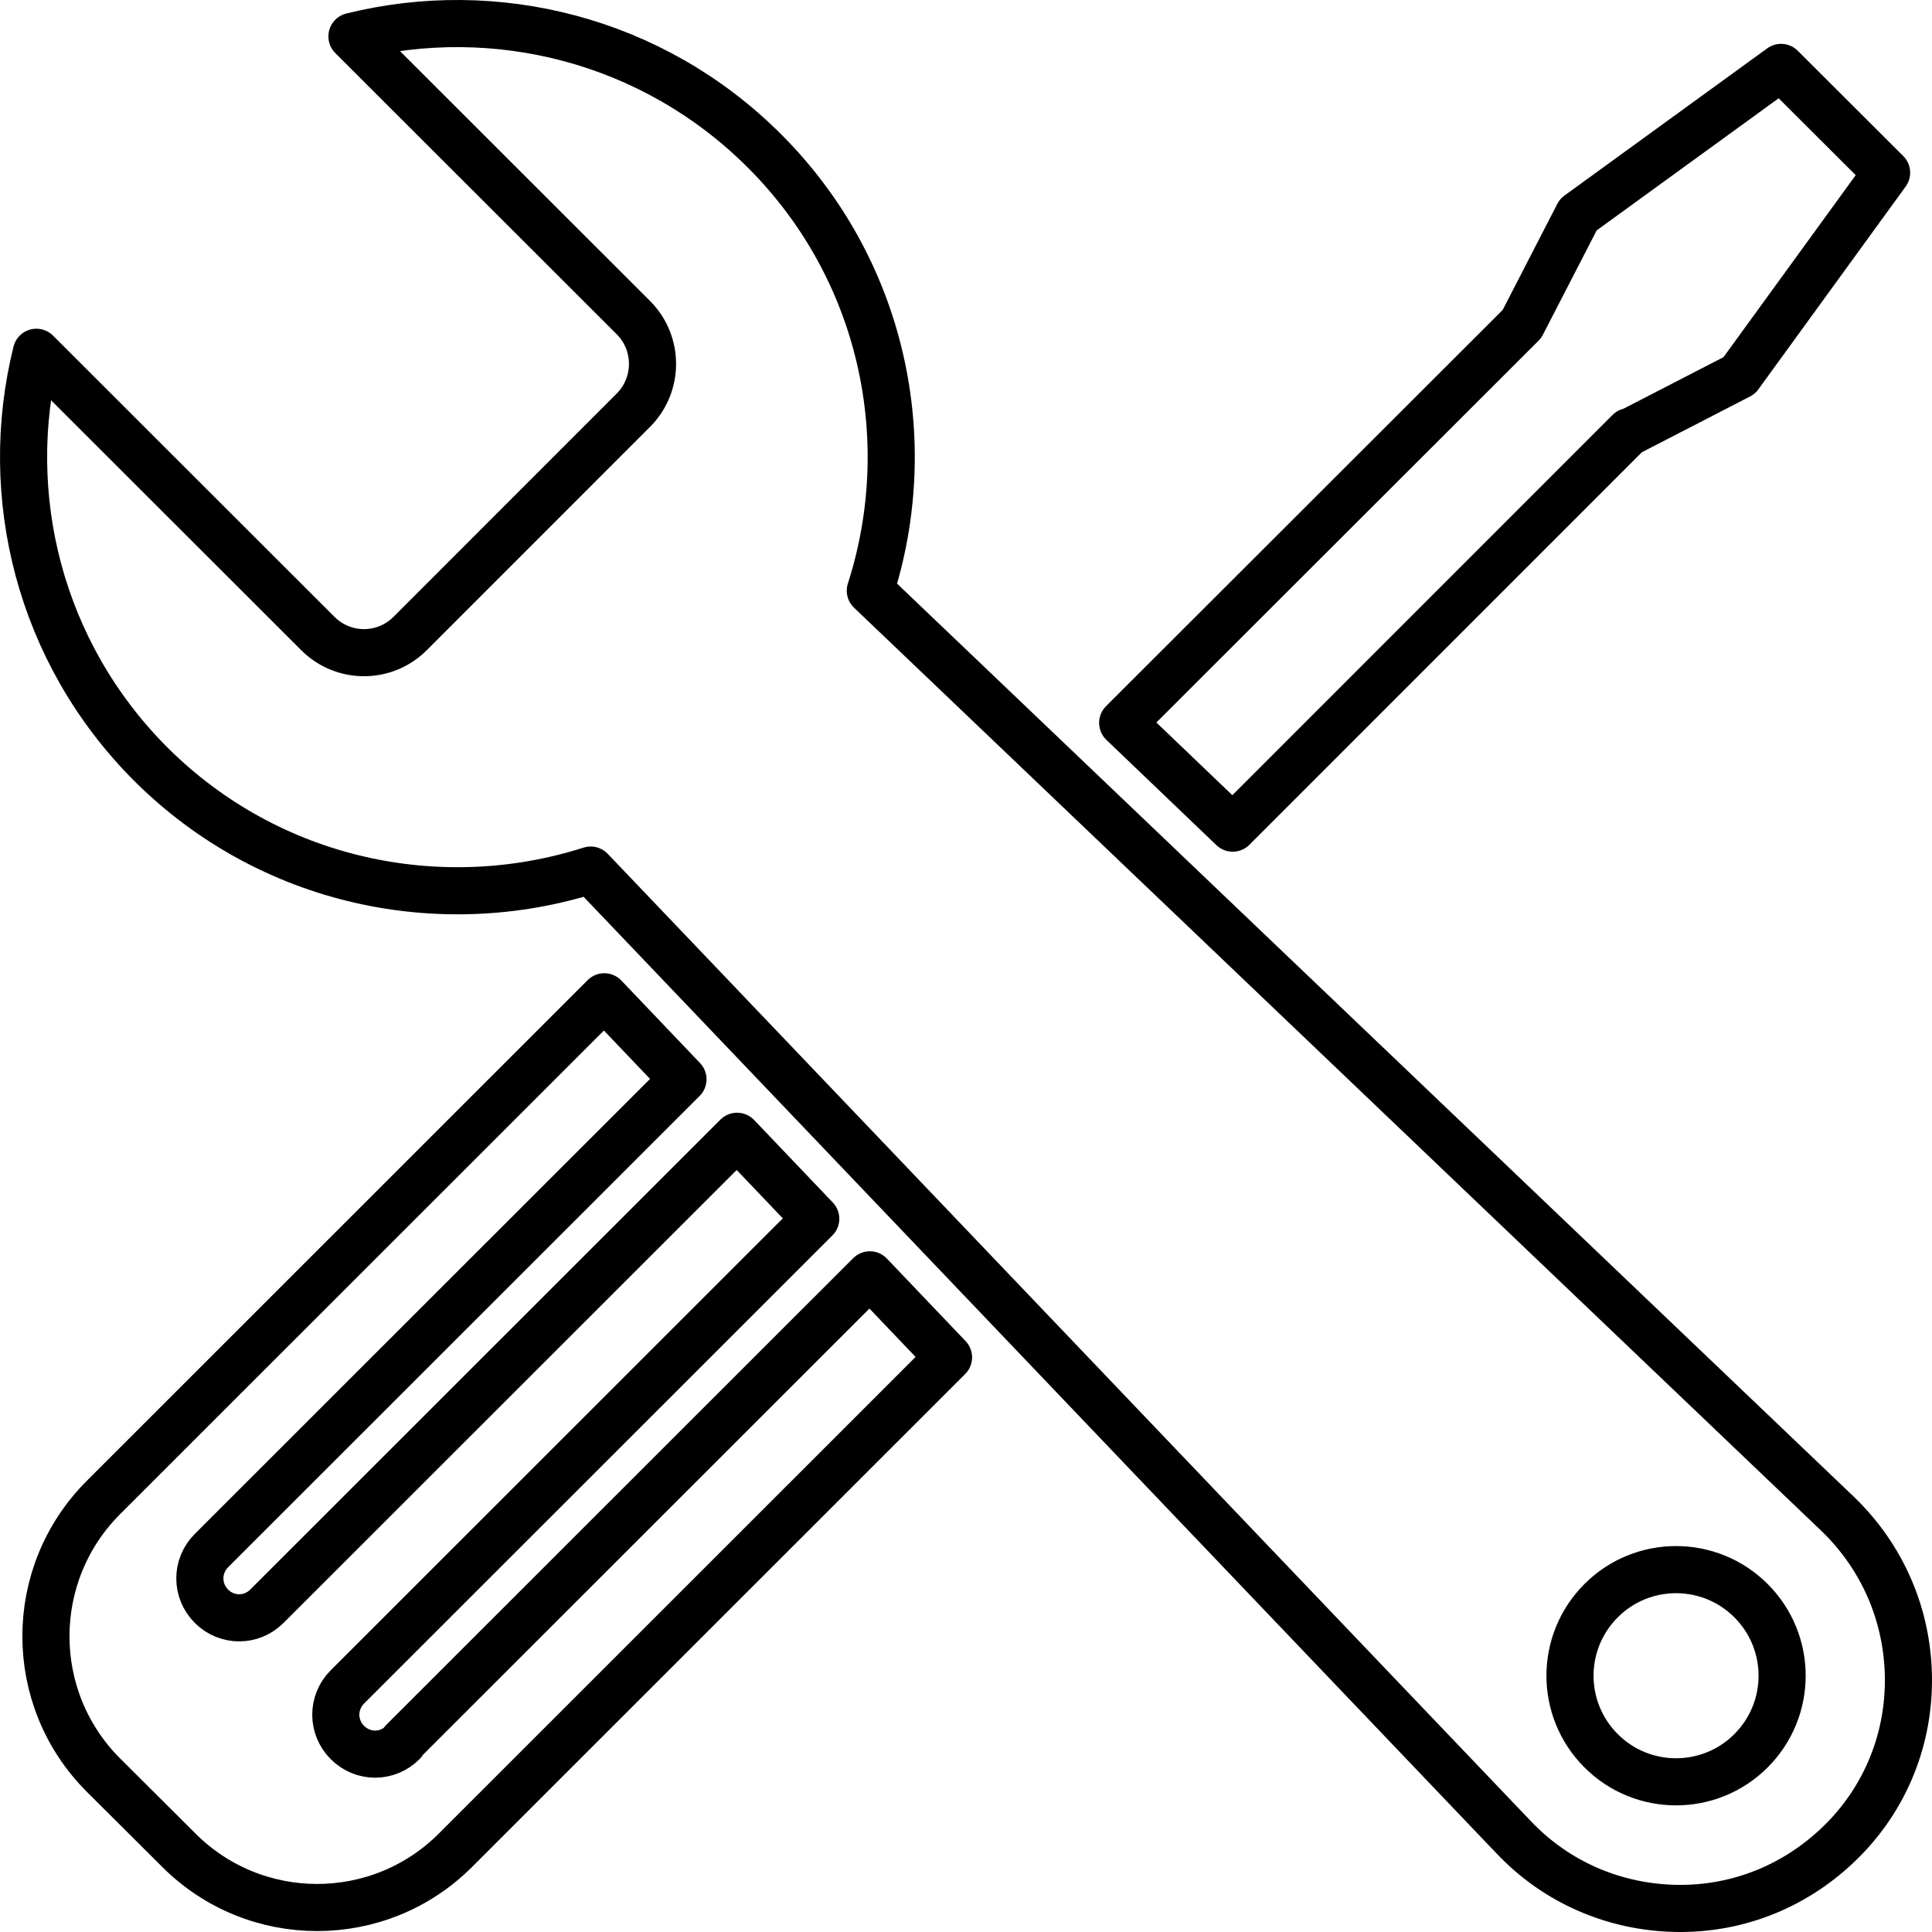 <svg width="82" height="82" viewBox="0 0 82 82" fill="none" xmlns="http://www.w3.org/2000/svg">
<path d="M77.988 64.245L36.939 25.07C38.984 18.705 37.498 11.45 32.442 6.401C27.694 1.661 21.017 0.036 14.938 1.545L26.884 13.482C27.965 14.565 27.965 16.326 26.884 17.409L17.408 26.888C16.327 27.972 14.571 27.972 13.49 26.888L1.544 14.952C0.039 21.007 1.66 27.681 6.388 32.421C11.444 37.471 18.701 38.96 25.07 36.929L64.247 77.981C66.061 79.896 68.532 80.96 71.176 80.999C73.82 81.038 76.29 80.012 78.162 78.155C80.034 76.298 81.037 73.802 80.999 71.171C80.96 68.54 79.899 66.083 77.988 64.245ZM74.321 74.305C72.565 76.066 69.709 76.066 67.953 74.305C66.196 72.545 66.196 69.701 67.953 67.94C69.709 66.18 72.565 66.18 74.321 67.94C76.078 69.701 76.078 72.545 74.321 74.305ZM69.168 18.337L73.82 15.939L80.073 7.33L75.595 2.861L66.988 9.109L64.595 13.752L47.65 30.68L52.32 35.149L69.149 18.318L69.168 18.337ZM17.099 73.957C16.443 74.615 15.401 74.615 14.745 73.957C14.088 73.299 14.088 72.255 14.745 71.597L34.623 51.728L31.284 48.227L11.329 68.173C10.672 68.83 9.63 68.83 8.974 68.173C8.318 67.515 8.318 66.47 8.974 65.812L28.987 45.809L25.649 42.307L4.381 63.568C1.139 66.818 1.139 72.081 4.381 75.331L7.585 78.523C10.827 81.773 16.096 81.773 19.338 78.523L40.258 57.61L36.919 54.108L17.099 73.918V73.957Z" stroke="black" stroke-width="2" stroke-linejoin="round"/>
</svg>
